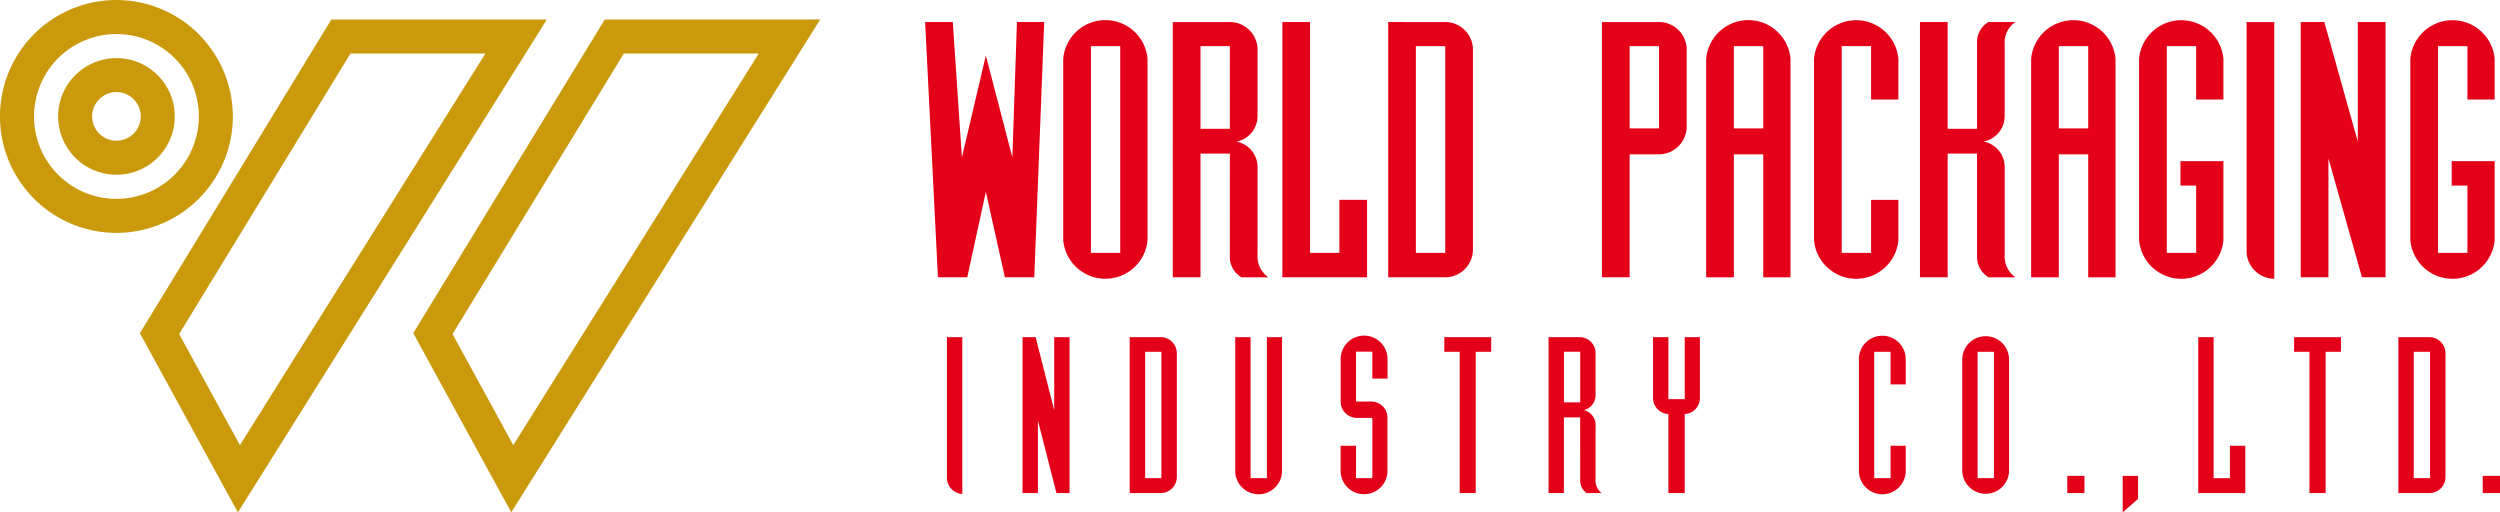 <svg xmlns="http://www.w3.org/2000/svg" width="260.328" height="53.352" viewBox="0 0 260.328 53.352"><g transform="translate(0)"><path d="M117.822,37.329A6.072,6.072,0,1,0,123.9,43.4a6.078,6.078,0,0,0-6.075-6.074m0,8.6a2.53,2.53,0,1,1,2.53-2.527,2.531,2.531,0,0,1-2.53,2.527" transform="translate(-105.7 -31.276)" fill="#ca9a0c"/><path d="M86.546,0A12.125,12.125,0,1,0,98.671,12.13,12.141,12.141,0,0,0,86.546,0m0,20.708A8.581,8.581,0,1,1,95.13,12.13a8.591,8.591,0,0,1-8.584,8.577" transform="translate(-74.424)" fill="#ca9a0c"/><path d="M206.611,12.521H184.177l-.517.845-18.891,30.94-.537.872.493.9,8.263,15.116,1.452,2.648,1.607-2.557,28.867-46.054ZM168.322,45.273l17.843-29.209h14.047L174.652,56.842Z" transform="translate(-149.669 -10.49)" fill="#ca9a0c"/><path d="M378.987,12.521H359.753l-.516.845-18.895,30.94-.532.872.491.9,8.265,15.116,1.45,2.648,1.6-2.557,28.869-46.054,1.7-2.711ZM343.9,45.273l17.836-29.209h14.05L350.226,56.842Z" transform="translate(-296.777 -10.49)" fill="#ca9a0c"/></g><g transform="translate(96.334 2.1)"><path d="M9.56,371.021H12.4L11.367,397.6H8.306l-1.983-8.893L4.388,397.6H1.334L0,371.021H2.882l.947,14.093,2.495-10.608,2.76,10.608Z" transform="translate(0 -370.827)" fill="#e50019"/><path d="M63.718,394.469h-3.05V372.941h3.05Zm2.845-20.2a4.406,4.406,0,0,0-8.781,0v18.871a4.407,4.407,0,0,0,8.781,0Z" transform="translate(-43.401 -370.239)" fill="#e50019"/><path d="M109.553,382.139H106.5v-8.611h3.058Zm0,13.277a2.471,2.471,0,0,0,1.208,2.188h2.8a2.65,2.65,0,0,1-1.121-2.353v-9.038a2.707,2.707,0,0,0-2.2-2.743,2.7,2.7,0,0,0,2.2-2.661v-7.086a2.9,2.9,0,0,0-3.017-2.7h-5.81V397.6H106.5V384.725h3.058Z" transform="translate(-77.824 -370.827)" fill="#e50019"/><path d="M149.464,397.6V371.022h2.882v24.035H155.4v-5.52h2.884V397.6Z" transform="translate(-112.264 -370.827)" fill="#e50019"/><path d="M196.632,373.528h3.058v21.528h-3.058Zm-2.88-2.507V397.6h5.81a2.9,2.9,0,0,0,3.012-2.739v-21.1a2.9,2.9,0,0,0-3.012-2.739Z" transform="translate(-145.53 -370.827)" fill="#e50019"/><path d="M289.119,382.1h-3.054v-8.569h3.054ZM292,373.723a2.9,2.9,0,0,0-3.013-2.7h-5.814V397.6h2.888V384.8h2.926A2.918,2.918,0,0,0,292,382.06Z" transform="translate(-212.698 -370.827)" fill="#e50019"/><path d="M329.669,372.941h3.054v8.569h-3.054Zm3.054,11.267v12.809h2.842V374.271a4.407,4.407,0,0,0-8.783,0v22.746h2.886V384.208Z" transform="translate(-245.451 -370.239)" fill="#e50019"/><path d="M380.7,393.142a4.409,4.409,0,0,1-8.785,0V374.271a4.409,4.409,0,0,1,8.785,0V378.5h-2.842v-5.557H374.8v21.528h3.058v-5.52H380.7Z" transform="translate(-279.354 -370.239)" fill="#e50019"/><path d="M425.047,395.25a2.66,2.66,0,0,0,1.121,2.353h-2.8a2.479,2.479,0,0,1-1.2-2.188V384.725h-3.058V397.6h-2.884V371.021h2.884v11.118h3.058v-8.968a2.389,2.389,0,0,1,1.2-2.15h2.8a2.559,2.559,0,0,0-1.121,2.3v7.484a2.71,2.71,0,0,1-2.2,2.661,2.7,2.7,0,0,1,2.2,2.743Z" transform="translate(-312.632 -370.827)" fill="#e50019"/><path d="M465.628,372.941h3.06v8.569h-3.06Zm3.06,11.267v12.809h2.845V374.271a4.411,4.411,0,0,0-8.789,0v22.746h2.884V384.208Z" transform="translate(-347.573 -370.239)" fill="#e50019"/><path d="M512.206,384.917h4.475v8.226a4.408,4.408,0,0,1-8.783,0V374.271a4.408,4.408,0,0,1,8.783,0V378.5h-2.84v-5.557h-3.057v21.528h3.057v-7.008h-1.635Z" transform="translate(-381.488 -370.239)" fill="#e50019"/><path d="M555.769,397.757a2.919,2.919,0,0,1-2.884-2.735v-24h2.884Z" transform="translate(-415.279 -370.827)" fill="#e50019"/><path d="M578.417,385.23V397.6h-2.888V371.021h2.459l3.485,12.448V371.021h2.89V397.6h-2.457Z" transform="translate(-432.287 -370.827)" fill="#e50019"/><path d="M625.691,384.917h4.476v8.226a4.409,4.409,0,0,1-8.785,0V374.271a4.409,4.409,0,0,1,8.785,0V378.5h-2.839v-5.557h-3.06v21.528h3.06v-7.008h-1.637Z" transform="translate(-466.728 -370.239)" fill="#e50019"/><path d="M10.723,519.188a1.7,1.7,0,0,1-1.6-1.674V502.853h1.6Z" transform="translate(-6.852 -469.848)" fill="#e50019"/><path d="M42.352,511.535v7.558h-1.6v-16.24h1.361l1.935,7.6v-7.6h1.6v16.24H44.283Z" transform="translate(-30.608 -469.848)" fill="#e50019"/><path d="M87.21,504.379H88.9V517.54H87.21ZM85.6,502.854v16.24h3.234a1.68,1.68,0,0,0,1.674-1.675V504.532a1.678,1.678,0,0,0-1.674-1.678Z" transform="translate(-64.298 -469.848)" fill="#e50019"/><path d="M134.611,502.854v13.874a2.439,2.439,0,1,1-4.877,0V502.854h1.6V517.54h1.7V502.854Z" transform="translate(-97.445 -469.848)" fill="#e50019"/><path d="M175.443,513.8v3.373h1.7v-6.27h-1.622a1.7,1.7,0,0,1-1.678-1.678v-4.4a2.442,2.442,0,1,1,4.883,0v1.981H177.14v-2.8h-1.7v5.193h1.606a1.684,1.684,0,0,1,1.674,1.674v5.482a2.442,2.442,0,1,1-4.883,0V513.8Z" transform="translate(-130.573 -469.484)" fill="#e50019"/><path d="M218.8,519.094V504.378h-1.6v-1.525h4.882v1.525H220.47v14.715Z" transform="translate(-163.137 -469.848)" fill="#e50019"/><path d="M264.13,509.645h-1.693v-5.267h1.693Zm0,8.109a1.541,1.541,0,0,0,.673,1.338h1.556a1.659,1.659,0,0,1-.628-1.442v-5.52a1.592,1.592,0,0,0-1.218-1.674,1.612,1.612,0,0,0,1.218-1.625v-4.326a1.67,1.67,0,0,0-1.67-1.653h-3.228v16.24h1.6v-7.877h1.693Z" transform="translate(-195.915 -469.848)" fill="#e50019"/><path d="M304.547,509.185v-6.332h1.6v6.456h1.7v-6.456h1.581v6.332a1.667,1.667,0,0,1-1.581,1.682v8.225h-1.7v-8.225a1.684,1.684,0,0,1-1.6-1.682" transform="translate(-228.749 -469.848)" fill="#e50019"/><path d="M395.559,516.364a2.438,2.438,0,1,1-4.875,0V504.832a2.438,2.438,0,1,1,4.875,0v2.577h-1.579v-3.394h-1.7v13.161h1.7V513.8h1.579Z" transform="translate(-293.448 -469.484)" fill="#e50019"/><path d="M437.222,517.176h-1.7V504.015h1.7Zm1.577-12.345a2.438,2.438,0,1,0-4.876,0v11.532a2.438,2.438,0,1,0,4.876,0Z" transform="translate(-325.925 -469.484)" fill="#e50019"/><path d="M0,0H1.788V1.794H0Z" transform="translate(118.934 47.452)" fill="#e50019"/><path d="M502.648,560.894h-1.6v3.8l1.6-1.4Z" transform="translate(-376.343 -513.443)" fill="#e50019"/><path d="M532.656,519.094v-16.24h1.6V517.54h1.7v-3.373h1.6v4.927Z" transform="translate(-400.085 -469.848)" fill="#e50019"/><path d="M574.343,519.094V504.378h-1.6v-1.525h4.884v1.525h-1.6v14.715Z" transform="translate(-430.192 -469.848)" fill="#e50019"/><path d="M617.981,504.379h1.7V517.54h-1.7Zm-1.6-1.525v16.24h3.23a1.683,1.683,0,0,0,1.678-1.675V504.532a1.681,1.681,0,0,0-1.678-1.678Z" transform="translate(-462.97 -469.848)" fill="#e50019"/><path d="M0,0H1.8V1.794H0Z" transform="translate(162.196 47.452)" fill="#e50019"/></g></svg>